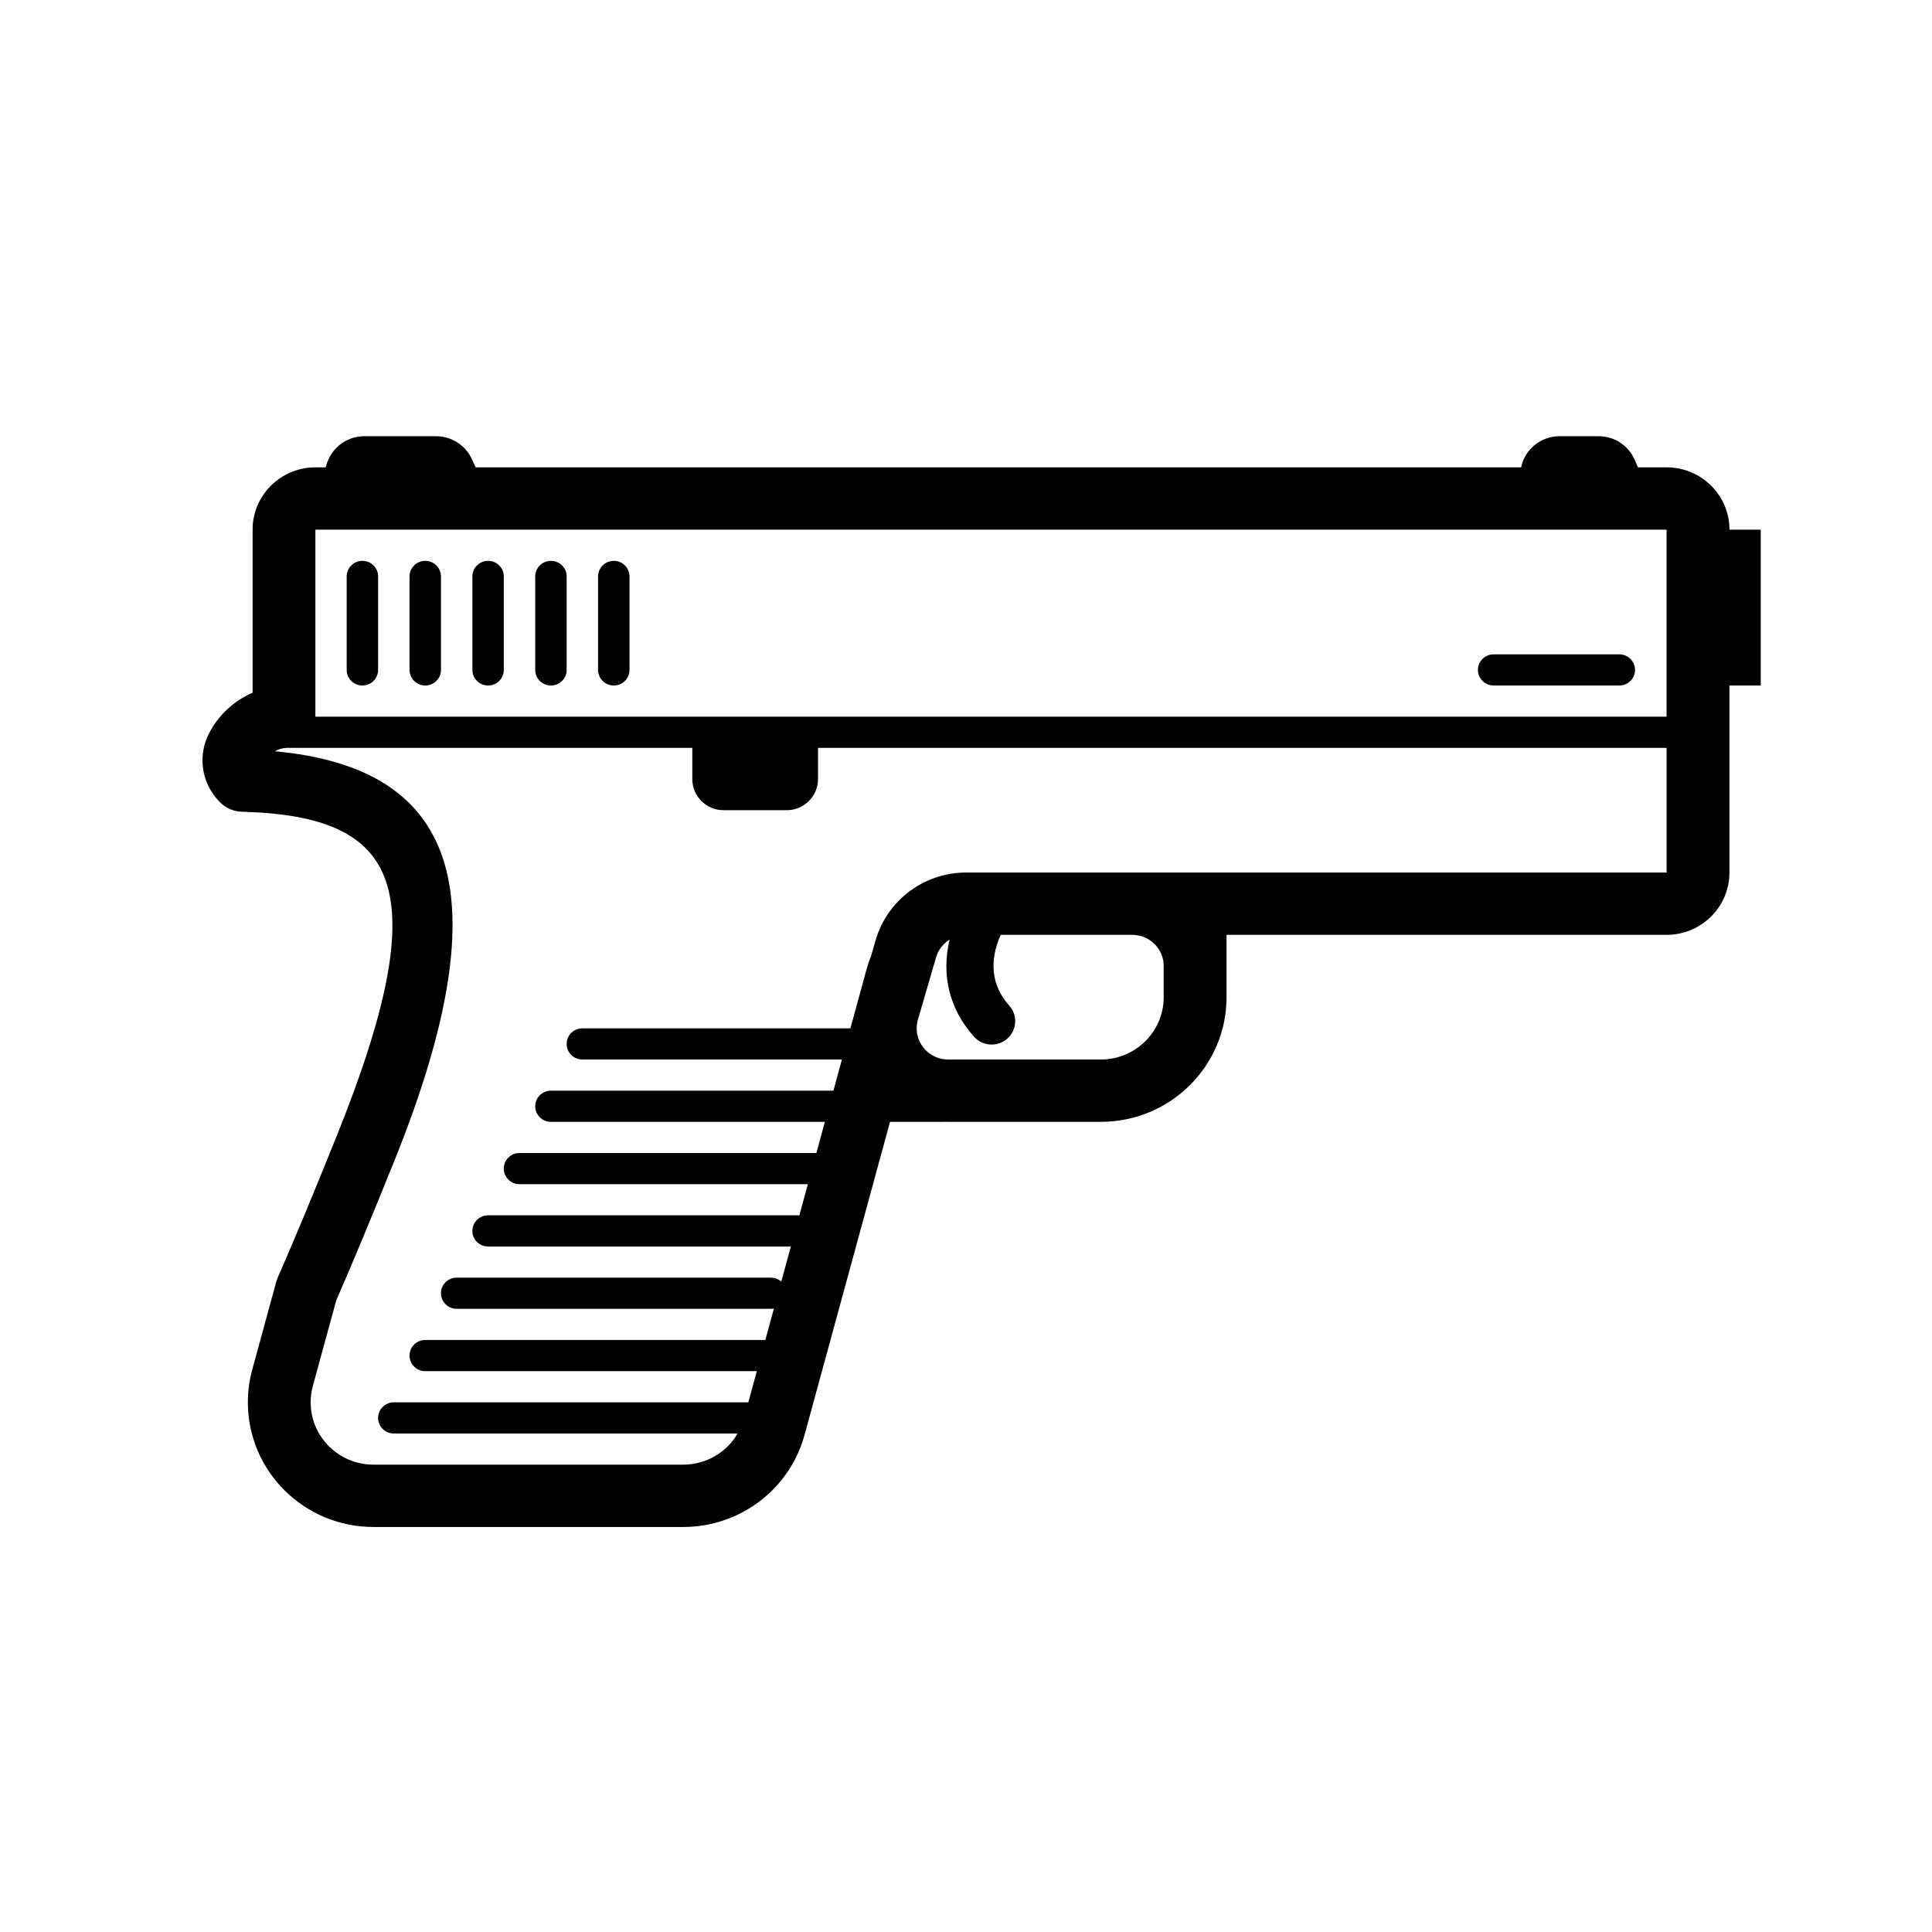 <?xml version="1.0" encoding="UTF-8"?>
<!-- The Best Svg Icon site in the world: iconSvg.co, Visit us! https://iconsvg.co -->
<svg fill="#000000" width="800px" height="800px" version="1.1" viewBox="144 144 512 512" xmlns="http://www.w3.org/2000/svg">
 <path d="m352.52 333.93h233.14v-49.555h-358.08v49.555zm8.262 8.258v8.262c0 4.559-3.699 8.258-8.262 8.258h-16.789c-4.562 0-8.262-3.699-8.262-8.258v-8.262h-107.48c-0.062 0.008-0.125 0.012-0.188 0.016-1.055 0.066-2.059 0.379-2.941 0.887 47.105 4.375 61.125 35.441 31.672 108.48-6.215 15.414-10.754 26.367-15.422 37.035l-6.203 22.707c-0.383 1.406-0.578 2.859-0.578 4.316 0 9.125 7.457 16.52 16.656 16.52h82.07c6.055 0 11.504-3.238 14.422-8.258h-91.113c-2.301 0-4.164-1.848-4.164-4.129s1.863-4.133 4.164-4.133h93.945l2.254-8.258h-87.871c-2.301 0-4.164-1.848-4.164-4.129s1.863-4.129 4.164-4.129h90.129l2.273-8.336c-0.258 0.051-0.527 0.074-0.801 0.074h-83.273c-2.301 0-4.164-1.848-4.164-4.129s1.863-4.129 4.164-4.129h83.273c1.055 0 2.019 0.391 2.754 1.035l2.539-9.293h-80.242c-2.297 0-4.16-1.852-4.16-4.129 0-2.281 1.863-4.133 4.16-4.133h82.496l2.254-8.258h-76.422c-2.297 0-4.164-1.848-4.164-4.129s1.867-4.129 4.164-4.129h78.68l2.254-8.262h-72.605c-2.301 0-4.164-1.848-4.164-4.129s1.863-4.129 4.164-4.129h74.863l2.254-8.258h-68.789c-2.301 0-4.164-1.852-4.164-4.133 0-2.277 1.863-4.129 4.164-4.129h71.043l1.703-6.238c0.043-0.16 0.086-0.316 0.133-0.477l2.512-9.199c0.289-1.055 0.641-2.082 1.059-3.07l1.281-4.406c3.086-10.602 12.875-17.902 24.004-17.902h185.6v-33.039zm241.54-16.52v49.559c0 9.121-7.457 16.516-16.656 16.516h-116.62v16.52c0 18.246-14.91 33.035-33.309 33.035h-40.477c-0.391 0-0.777-0.008-1.16-0.023v0.023h-14.234l-22.656 82.969c-3.93 14.402-17.105 24.402-32.148 24.402h-82.07c-18.398 0-33.309-14.793-33.309-33.039 0-2.914 0.387-5.82 1.156-8.633l6.359-23.289 0.402-1.137c4.676-10.656 9.207-21.594 15.473-37.137 27.016-66.984 16.555-85.184-25.008-86.32-2.066-0.055-4.039-0.871-5.531-2.289-4.062-3.859-5.797-9.605-4.406-15.121 0.281-1.109 0.684-2.188 1.195-3.207 2.5-4.957 6.648-8.773 11.613-10.91v-43.211c0-9.125 7.457-16.52 16.656-16.52h2.68l0.457-1.305c1.449-4.16 5.398-6.953 9.84-6.953h18.988c4.09 0 7.797 2.371 9.484 6.066l1 2.191h277.07c0.98-4.785 5.231-8.258 10.199-8.258h10.332c4.168 0 7.934 2.465 9.57 6.266l0.859 1.992h7.598c9.199 0 16.656 7.394 16.656 16.52h8.285v41.293zm-206.67 67.332c-1.699 1.051-3.004 2.703-3.586 4.711l-4.809 16.52c-0.219 0.742-0.328 1.516-0.328 2.289 0 4.562 3.731 8.262 8.328 8.262h40.477c9.199 0 16.656-7.398 16.656-16.52v-8.258c0-4.562-3.731-8.262-8.328-8.262h-34.871c-3.188 7.199-2.336 13.625 2.273 18.766 2.289 2.559 2.059 6.473-0.52 8.746s-6.527 2.043-8.816-0.512c-6.602-7.363-8.703-16.41-6.477-25.742zm-143.12-96.238c0-2.281 1.863-4.129 4.164-4.129 2.297 0 4.164 1.848 4.164 4.129v24.777c0 2.281-1.867 4.129-4.164 4.129-2.301 0-4.164-1.848-4.164-4.129zm16.656 0c0-2.281 1.863-4.129 4.16-4.129 2.301 0 4.164 1.848 4.164 4.129v24.777c0 2.281-1.863 4.129-4.164 4.129-2.297 0-4.16-1.848-4.16-4.129zm16.652 0c0-2.281 1.863-4.129 4.164-4.129s4.164 1.848 4.164 4.129v24.777c0 2.281-1.863 4.129-4.164 4.129s-4.164-1.848-4.164-4.129zm16.656 0c0-2.281 1.863-4.129 4.164-4.129 2.297 0 4.164 1.848 4.164 4.129v24.777c0 2.281-1.867 4.129-4.164 4.129-2.301 0-4.164-1.848-4.164-4.129zm237.33 28.906c-2.301 0-4.164-1.848-4.164-4.129s1.863-4.129 4.164-4.129h33.309c2.301 0 4.164 1.848 4.164 4.129s-1.863 4.129-4.164 4.129zm-303.95-28.906c0-2.281 1.863-4.129 4.164-4.129 2.301 0 4.164 1.848 4.164 4.129v24.777c0 2.281-1.863 4.129-4.164 4.129-2.301 0-4.164-1.848-4.164-4.129z"/>
</svg>